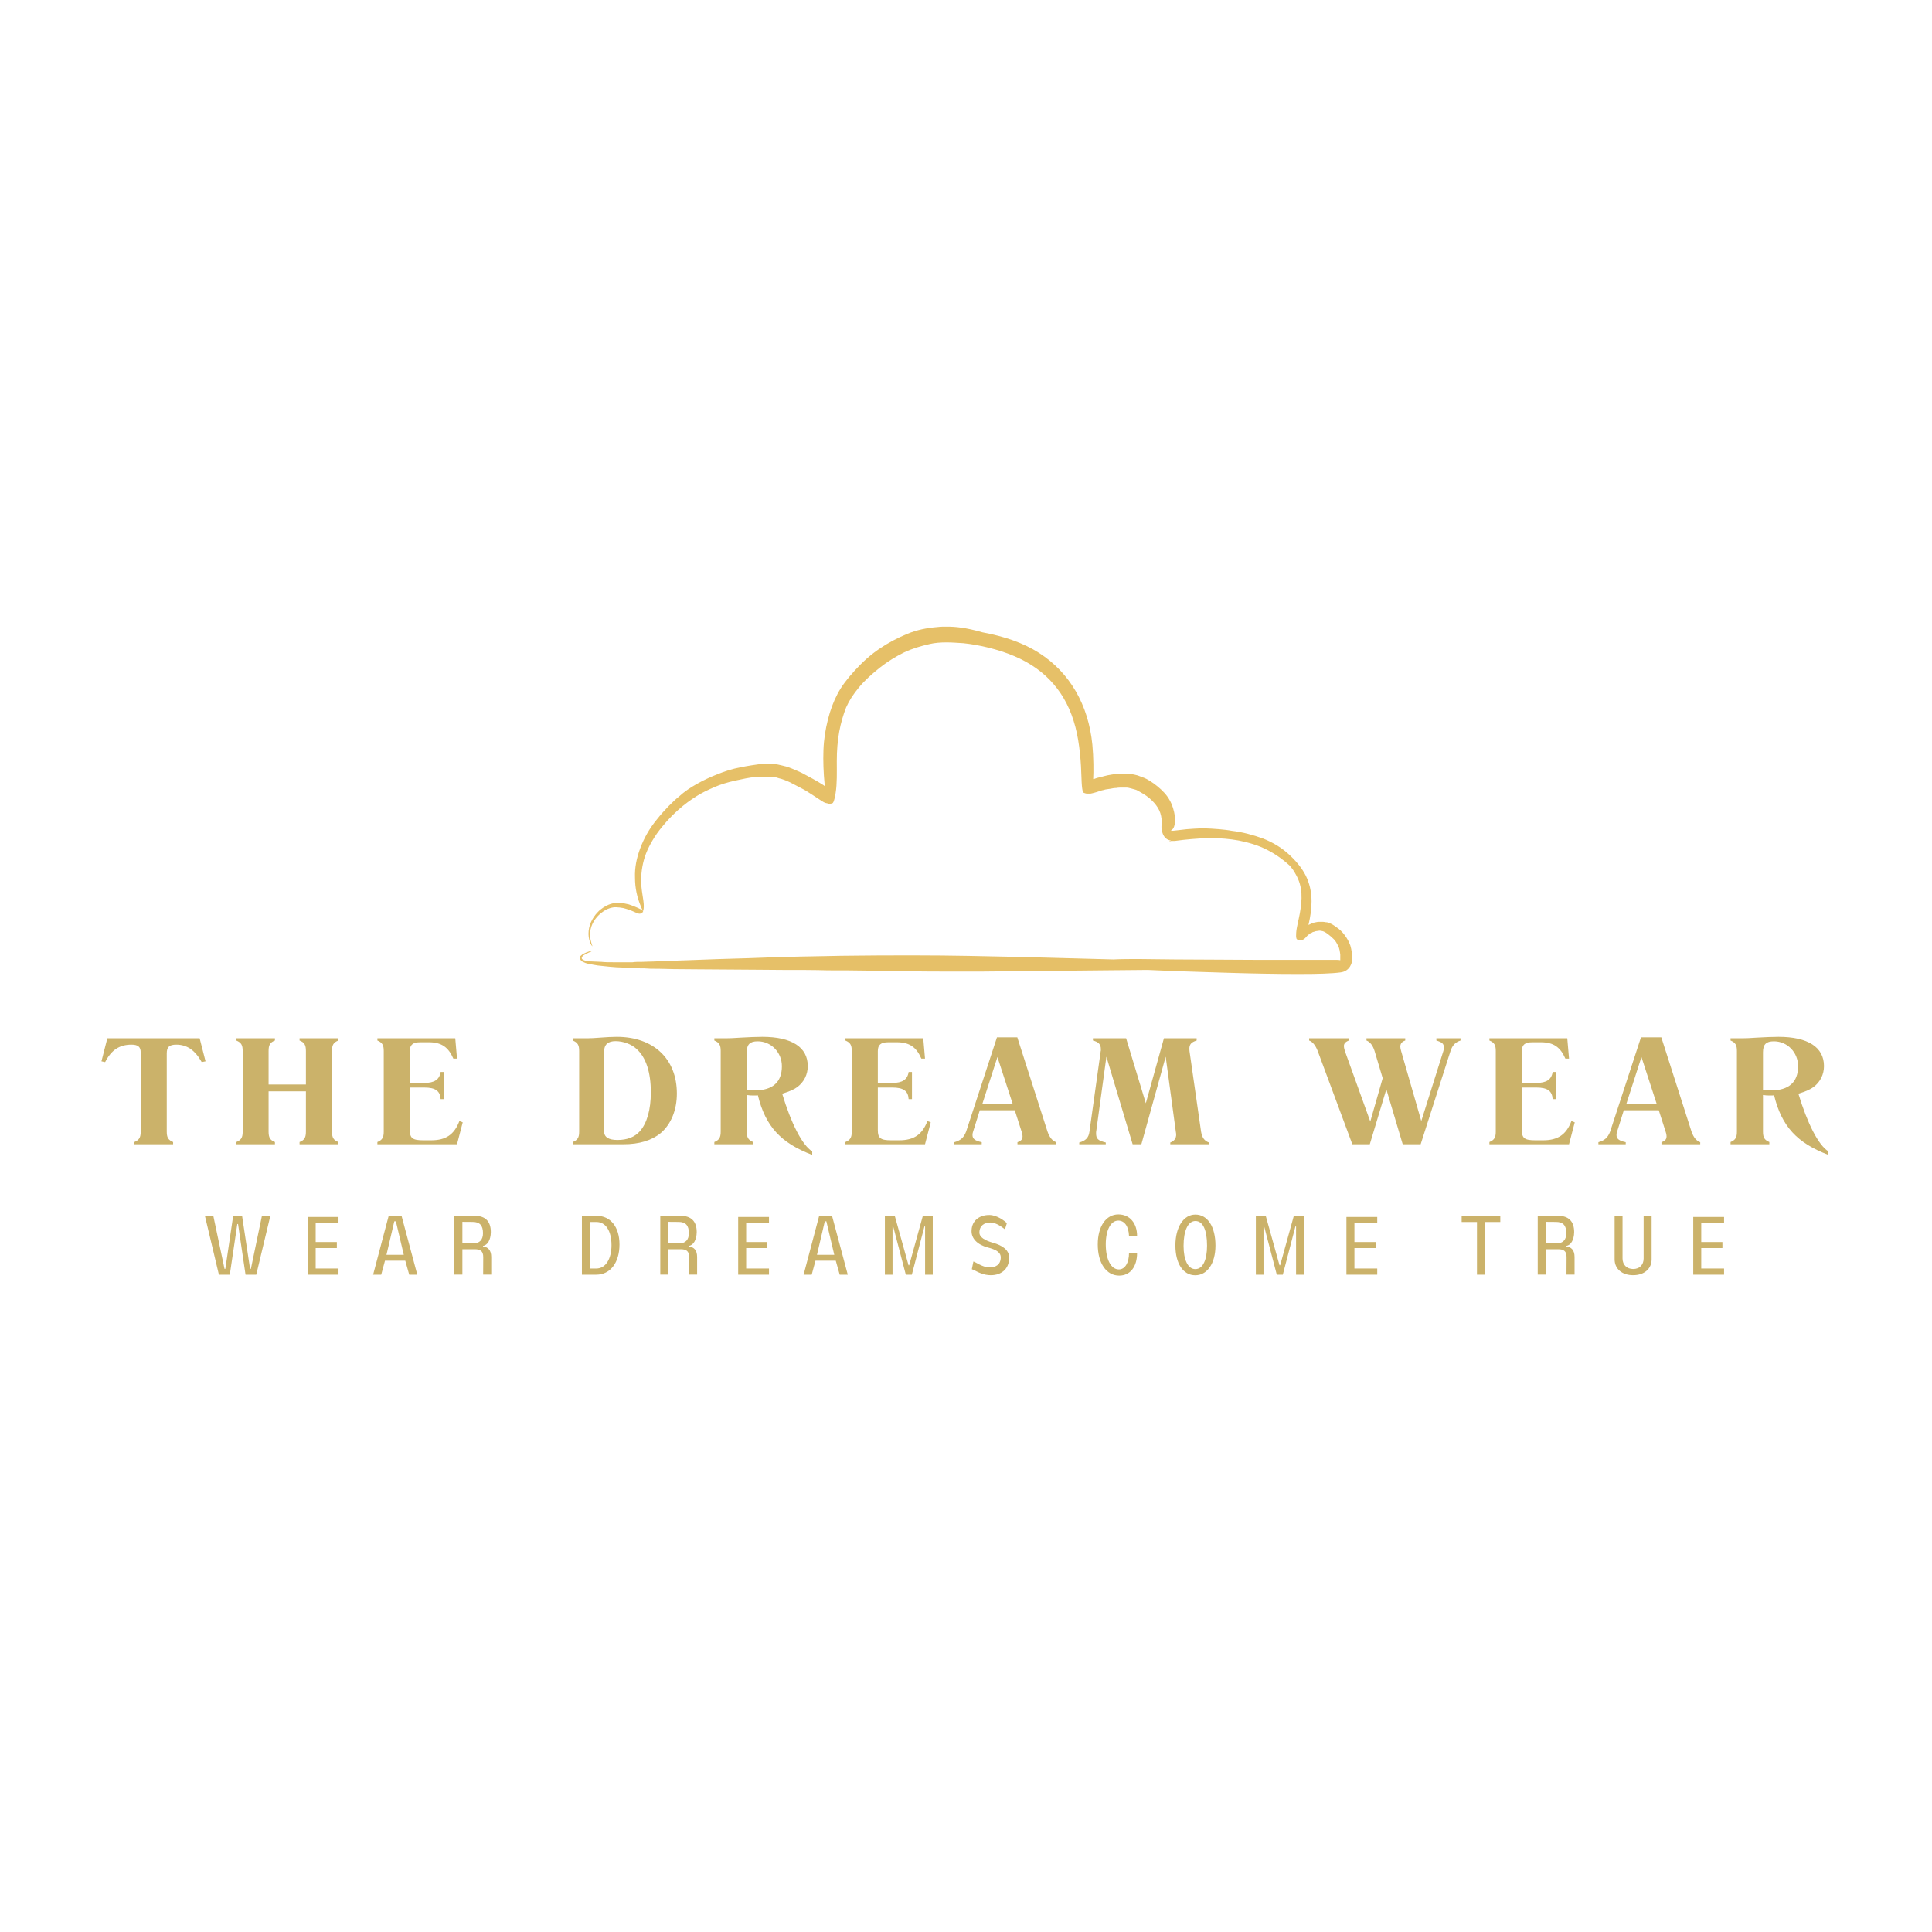 <svg xmlns="http://www.w3.org/2000/svg" xmlns:xlink="http://www.w3.org/1999/xlink" width="500" zoomAndPan="magnify" viewBox="0 0 375 375" height="500" preserveAspectRatio="xMidYMid meet" version="1.0"><defs><g/><clipPath id="79b2fd128d"><path d="M 112.5 121.59 L 262.5 121.59 L 262.5 189.09 L 112.5 189.09 Z M 112.5 121.59 " clip-rule="nonzero"/></clipPath></defs><g fill="#cbb26a" fill-opacity="1"><g transform="translate(20.095, 222.1)"><g><path d="M 19.801 -16.098 L 19.059 -15.945 C 17.734 -18.289 16.191 -19.336 14.125 -19.336 C 12.77 -19.336 12.273 -18.875 12.273 -17.641 L 12.273 -2.469 C 12.273 -1.324 12.551 -0.832 13.508 -0.434 L 13.508 0 L 5.984 0 L 5.984 -0.434 C 6.938 -0.832 7.215 -1.324 7.215 -2.469 L 7.215 -17.824 C 7.215 -18.906 6.691 -19.336 5.43 -19.336 C 3.086 -19.336 1.512 -18.289 0.309 -15.945 L -0.402 -16.098 L 0.738 -20.57 L 18.656 -20.57 Z M 19.801 -16.098 "/></g></g></g><g fill="#cbb26a" fill-opacity="1"><g transform="translate(44.762, 222.1)"><g><path d="M 7.371 -10.27 L 7.371 -2.469 C 7.371 -1.324 7.648 -0.801 8.605 -0.434 L 8.605 0 L 1.109 0 L 1.109 -0.434 C 2.066 -0.832 2.344 -1.324 2.344 -2.469 L 2.344 -18.102 C 2.344 -19.246 2.066 -19.738 1.109 -20.137 L 1.109 -20.57 L 8.605 -20.57 L 8.605 -20.137 C 7.648 -19.77 7.371 -19.246 7.371 -18.102 L 7.371 -11.598 L 14.617 -11.598 L 14.617 -18.102 C 14.617 -19.246 14.34 -19.77 13.383 -20.137 L 13.383 -20.57 L 20.91 -20.57 L 20.91 -20.137 C 19.953 -19.77 19.676 -19.246 19.676 -18.102 L 19.676 -2.469 C 19.676 -1.324 19.953 -0.801 20.91 -0.434 L 20.91 0 L 13.383 0 L 13.383 -0.434 C 14.34 -0.801 14.617 -1.324 14.617 -2.469 L 14.617 -10.27 Z M 7.371 -10.27 "/></g></g></g><g fill="#cbb26a" fill-opacity="1"><g transform="translate(72.112, 222.1)"><g><path d="M 16.254 -20.57 L 16.594 -16.621 L 15.883 -16.621 C 14.926 -18.844 13.57 -19.801 11.133 -19.801 L 9.469 -19.801 C 8.02 -19.801 7.434 -19.305 7.434 -18.07 L 7.434 -11.902 L 10.238 -11.902 C 12.211 -11.902 13.199 -12.551 13.414 -14.031 L 14.062 -14.031 L 14.062 -8.758 L 13.414 -8.758 C 13.324 -10.332 12.43 -11.012 10.238 -11.012 L 7.434 -11.012 L 7.434 -2.746 C 7.434 -1.172 7.988 -0.77 10.055 -0.77 L 11.566 -0.77 C 14.434 -0.77 16.066 -1.883 17.055 -4.504 L 17.703 -4.258 L 16.594 0 L 1.141 0 L 1.141 -0.434 C 2.098 -0.832 2.375 -1.324 2.375 -2.469 L 2.375 -18.102 C 2.375 -19.246 2.098 -19.738 1.141 -20.137 L 1.141 -20.57 Z M 16.254 -20.57 "/></g></g></g><g fill="#cbb26a" fill-opacity="1"><g transform="translate(95.516, 222.1)"><g/></g></g><g fill="#cbb26a" fill-opacity="1"><g transform="translate(110.071, 222.1)"><g><path d="M 2.344 -2.469 L 2.344 -18.102 C 2.344 -19.246 2.066 -19.738 1.109 -20.137 L 1.109 -20.57 L 4.008 -20.57 C 4.473 -20.57 5.336 -20.602 6.445 -20.695 C 7.586 -20.785 8.789 -20.848 9.652 -20.848 C 16.777 -20.848 21.309 -16.594 21.309 -9.84 C 21.309 -6.629 20.168 -3.887 18.195 -2.191 C 16.438 -0.738 14 0 10.949 0 L 1.109 0 L 1.109 -0.434 C 2.066 -0.832 2.344 -1.324 2.344 -2.469 Z M 7.188 -18.012 L 7.188 -2.496 C 7.188 -1.387 8.051 -0.832 9.777 -0.832 C 11.656 -0.832 13.105 -1.387 14.125 -2.527 C 15.512 -4.102 16.254 -6.723 16.254 -10.086 C 16.254 -13.941 15.328 -16.84 13.508 -18.473 C 12.52 -19.43 10.887 -20.016 9.406 -20.016 C 7.926 -20.016 7.188 -19.336 7.188 -18.012 Z M 7.188 -18.012 "/></g></g></g><g fill="#cbb26a" fill-opacity="1"><g transform="translate(137.513, 222.1)"><g><path d="M 20.137 1.387 L 20.137 2.066 C 14.062 -0.246 11.07 -3.453 9.59 -9.5 C 9.375 -9.469 9.191 -9.469 9.098 -9.469 L 8.695 -9.469 C 8.328 -9.469 8.02 -9.469 7.434 -9.559 L 7.434 -2.469 C 7.434 -1.324 7.711 -0.832 8.668 -0.434 L 8.668 0 L 1.141 0 L 1.141 -0.434 C 2.098 -0.832 2.375 -1.324 2.375 -2.469 L 2.375 -18.102 C 2.375 -19.246 2.098 -19.738 1.141 -20.137 L 1.141 -20.57 L 3.516 -20.57 C 4.039 -20.57 4.996 -20.602 6.262 -20.695 C 7.742 -20.785 9.438 -20.848 10.453 -20.848 C 16.16 -20.848 19.273 -18.844 19.273 -15.172 C 19.273 -13.57 18.566 -12.09 17.238 -11.102 C 16.684 -10.672 15.699 -10.238 14.309 -9.809 C 16.035 -4.102 18.164 0.152 20.137 1.387 Z M 7.434 -17.824 L 7.434 -10.516 C 7.832 -10.484 8.109 -10.453 8.328 -10.453 L 8.973 -10.453 C 12.461 -10.453 14.25 -12.059 14.25 -15.141 C 14.25 -17.855 12.152 -19.984 9.559 -19.984 C 8.051 -19.984 7.434 -19.398 7.434 -17.824 Z M 7.434 -17.824 "/></g></g></g><g fill="#cbb26a" fill-opacity="1"><g transform="translate(162.951, 222.1)"><g><path d="M 16.254 -20.57 L 16.594 -16.621 L 15.883 -16.621 C 14.926 -18.844 13.57 -19.801 11.133 -19.801 L 9.469 -19.801 C 8.02 -19.801 7.434 -19.305 7.434 -18.07 L 7.434 -11.902 L 10.238 -11.902 C 12.211 -11.902 13.199 -12.551 13.414 -14.031 L 14.062 -14.031 L 14.062 -8.758 L 13.414 -8.758 C 13.324 -10.332 12.43 -11.012 10.238 -11.012 L 7.434 -11.012 L 7.434 -2.746 C 7.434 -1.172 7.988 -0.77 10.055 -0.77 L 11.566 -0.77 C 14.434 -0.77 16.066 -1.883 17.055 -4.504 L 17.703 -4.258 L 16.594 0 L 1.141 0 L 1.141 -0.434 C 2.098 -0.832 2.375 -1.324 2.375 -2.469 L 2.375 -18.102 C 2.375 -19.246 2.098 -19.738 1.141 -20.137 L 1.141 -20.57 Z M 16.254 -20.57 "/></g></g></g><g fill="#cbb26a" fill-opacity="1"><g transform="translate(186.355, 222.1)"><g><path d="M 3.824 -6.602 L 2.527 -2.469 C 2.438 -2.25 2.406 -2.004 2.406 -1.789 C 2.406 -1.078 2.867 -0.68 4.195 -0.402 L 4.195 0 L -1.109 0 L -1.109 -0.402 C 0.094 -0.738 0.711 -1.266 1.172 -2.469 L 7.156 -20.754 L 11.102 -20.754 L 16.961 -2.469 C 17.363 -1.324 17.918 -0.648 18.656 -0.402 L 18.656 0 L 11.133 0 L 11.133 -0.402 C 11.844 -0.648 12.121 -0.957 12.121 -1.574 C 12.121 -1.82 12.059 -2.129 11.934 -2.469 L 10.609 -6.602 Z M 4.316 -7.832 L 10.207 -7.832 L 7.246 -16.93 Z M 4.316 -7.832 "/></g></g></g><g fill="#cbb26a" fill-opacity="1"><g transform="translate(209.758, 222.1)"><g><path d="M 11.781 0 L 10.086 0 L 4.996 -16.992 L 3.023 -2.559 C 2.992 -2.469 2.992 -2.312 2.992 -2.129 C 2.992 -1.047 3.363 -0.711 4.871 -0.34 L 4.871 0 L -0.277 0 L -0.277 -0.34 C 0.957 -0.68 1.543 -1.266 1.695 -2.406 L 3.887 -18.07 C 3.918 -18.133 3.918 -18.195 3.918 -18.258 L 3.918 -18.441 C 3.918 -19.398 3.484 -19.859 2.375 -20.137 L 2.375 -20.57 L 8.82 -20.57 L 12.645 -7.957 L 16.16 -20.57 L 22.512 -20.57 L 22.512 -20.137 C 21.434 -19.801 21.094 -19.367 21.094 -18.504 L 21.125 -18.07 L 23.375 -2.406 C 23.594 -1.266 23.992 -0.68 24.887 -0.34 L 24.887 0 L 17.395 0 L 17.395 -0.34 C 18.164 -0.617 18.566 -1.172 18.535 -1.941 C 18.535 -2.066 18.504 -2.191 18.473 -2.406 L 16.5 -16.992 Z M 11.781 0 "/></g></g></g><g fill="#cbb26a" fill-opacity="1"><g transform="translate(240.284, 222.1)"><g/></g></g><g fill="#cbb26a" fill-opacity="1"><g transform="translate(254.839, 222.1)"><g><path d="M 20.91 0 L 17.426 0 L 14.25 -10.672 L 11.039 0 L 7.648 0 L 0.926 -18.102 C 0.492 -19.215 -0.062 -19.891 -0.738 -20.137 L -0.738 -20.57 L 6.969 -20.57 L 6.969 -20.137 C 6.32 -19.891 5.984 -19.523 6.016 -19.027 C 6.016 -18.75 6.105 -18.441 6.199 -18.102 L 11.133 -4.41 L 13.539 -12.828 L 11.965 -18.102 C 11.625 -19.184 11.102 -19.859 10.395 -20.137 L 10.395 -20.57 L 17.918 -20.57 L 17.918 -20.137 C 17.27 -19.922 16.961 -19.523 16.961 -18.938 C 16.961 -18.719 17.023 -18.441 17.117 -18.102 L 21.031 -4.504 L 25.32 -18.102 C 25.383 -18.32 25.414 -18.535 25.414 -18.781 C 25.414 -19.523 25.074 -19.801 23.961 -20.137 L 23.961 -20.57 L 28.648 -20.57 L 28.648 -20.137 C 27.633 -19.801 27.078 -19.215 26.707 -18.102 Z M 20.91 0 "/></g></g></g><g fill="#cbb26a" fill-opacity="1"><g transform="translate(287.954, 222.1)"><g><path d="M 16.254 -20.57 L 16.594 -16.621 L 15.883 -16.621 C 14.926 -18.844 13.57 -19.801 11.133 -19.801 L 9.469 -19.801 C 8.02 -19.801 7.434 -19.305 7.434 -18.07 L 7.434 -11.902 L 10.238 -11.902 C 12.211 -11.902 13.199 -12.551 13.414 -14.031 L 14.062 -14.031 L 14.062 -8.758 L 13.414 -8.758 C 13.324 -10.332 12.43 -11.012 10.238 -11.012 L 7.434 -11.012 L 7.434 -2.746 C 7.434 -1.172 7.988 -0.77 10.055 -0.77 L 11.566 -0.77 C 14.434 -0.77 16.066 -1.883 17.055 -4.504 L 17.703 -4.258 L 16.594 0 L 1.141 0 L 1.141 -0.434 C 2.098 -0.832 2.375 -1.324 2.375 -2.469 L 2.375 -18.102 C 2.375 -19.246 2.098 -19.738 1.141 -20.137 L 1.141 -20.57 Z M 16.254 -20.57 "/></g></g></g><g fill="#cbb26a" fill-opacity="1"><g transform="translate(311.358, 222.1)"><g><path d="M 3.824 -6.602 L 2.527 -2.469 C 2.438 -2.25 2.406 -2.004 2.406 -1.789 C 2.406 -1.078 2.867 -0.68 4.195 -0.402 L 4.195 0 L -1.109 0 L -1.109 -0.402 C 0.094 -0.738 0.711 -1.266 1.172 -2.469 L 7.156 -20.754 L 11.102 -20.754 L 16.961 -2.469 C 17.363 -1.324 17.918 -0.648 18.656 -0.402 L 18.656 0 L 11.133 0 L 11.133 -0.402 C 11.844 -0.648 12.121 -0.957 12.121 -1.574 C 12.121 -1.82 12.059 -2.129 11.934 -2.469 L 10.609 -6.602 Z M 4.316 -7.832 L 10.207 -7.832 L 7.246 -16.93 Z M 4.316 -7.832 "/></g></g></g><g fill="#cbb26a" fill-opacity="1"><g transform="translate(334.761, 222.1)"><g><path d="M 20.137 1.387 L 20.137 2.066 C 14.062 -0.246 11.07 -3.453 9.59 -9.5 C 9.375 -9.469 9.191 -9.469 9.098 -9.469 L 8.695 -9.469 C 8.328 -9.469 8.02 -9.469 7.434 -9.559 L 7.434 -2.469 C 7.434 -1.324 7.711 -0.832 8.668 -0.434 L 8.668 0 L 1.141 0 L 1.141 -0.434 C 2.098 -0.832 2.375 -1.324 2.375 -2.469 L 2.375 -18.102 C 2.375 -19.246 2.098 -19.738 1.141 -20.137 L 1.141 -20.57 L 3.516 -20.57 C 4.039 -20.57 4.996 -20.602 6.262 -20.695 C 7.742 -20.785 9.438 -20.848 10.453 -20.848 C 16.16 -20.848 19.273 -18.844 19.273 -15.172 C 19.273 -13.57 18.566 -12.09 17.238 -11.102 C 16.684 -10.672 15.699 -10.238 14.309 -9.809 C 16.035 -4.102 18.164 0.152 20.137 1.387 Z M 7.434 -17.824 L 7.434 -10.516 C 7.832 -10.484 8.109 -10.453 8.328 -10.453 L 8.973 -10.453 C 12.461 -10.453 14.25 -12.059 14.25 -15.141 C 14.25 -17.855 12.152 -19.984 9.559 -19.984 C 8.051 -19.984 7.434 -19.398 7.434 -17.824 Z M 7.434 -17.824 "/></g></g></g><g fill="#cbb26a" fill-opacity="1"><g transform="translate(39.565, 247.416)"><g><path d="M 2.926 0 L 5.039 0 L 6.496 -9.824 L 6.641 -9.824 L 8.094 0 L 10.176 0 L 12.91 -11.422 L 11.277 -11.422 L 9.133 -1.137 L 8.973 -1.137 L 7.422 -11.422 L 5.695 -11.438 L 4.176 -1.137 L 4.016 -1.137 L 1.84 -11.422 L 0.207 -11.422 Z M 2.926 0 "/></g></g></g><g fill="#cbb26a" fill-opacity="1"><g transform="translate(58.442, 247.416)"><g><path d="M 2.832 -10 L 7.262 -10 L 7.262 -11.199 L 1.281 -11.199 L 1.281 0 L 7.262 0 L 7.262 -1.199 L 2.832 -1.199 L 2.832 -5.168 L 6.941 -5.168 L 6.941 -6.336 L 2.832 -6.336 Z M 2.832 -10 "/></g></g></g><g fill="#cbb26a" fill-opacity="1"><g transform="translate(72.2, 247.416)"><g><path d="M 8.797 0 L 5.742 -11.422 L 3.246 -11.422 L 0.223 0 L 1.793 0 L 2.527 -2.719 L 6.465 -2.719 L 7.23 0 Z M 6.176 -3.855 L 2.816 -3.855 L 4.336 -10.352 L 4.641 -10.352 Z M 6.176 -3.855 "/></g></g></g><g fill="#cbb26a" fill-opacity="1"><g transform="translate(86.918, 247.416)"><g><path d="M 6.832 -5.488 L 6.832 -5.582 C 7.68 -5.727 8.336 -6.703 8.352 -8.27 C 8.352 -10.352 7.277 -11.422 5.23 -11.422 L 1.281 -11.422 L 1.281 -0.016 L 2.832 -0.016 L 2.832 -4.941 L 5.215 -4.941 C 6.32 -4.941 6.879 -4.59 6.879 -3.406 L 6.863 -0.016 L 8.43 -0.016 L 8.43 -3.441 C 8.43 -4.785 7.773 -5.375 6.832 -5.488 Z M 4.961 -6.078 L 2.832 -6.078 L 2.832 -10.254 L 4.832 -10.238 C 6.191 -10.238 6.832 -9.566 6.832 -8.047 C 6.832 -6.816 6.207 -6.078 4.961 -6.078 Z M 4.961 -6.078 "/></g></g></g><g fill="#cbb26a" fill-opacity="1"><g transform="translate(102.036, 247.416)"><g/></g></g><g fill="#cbb26a" fill-opacity="1"><g transform="translate(111.667, 247.416)"><g><path d="M 4.145 -11.422 L 1.281 -11.422 L 1.281 0 L 4.062 0 C 6.781 0 8.574 -2.336 8.574 -5.855 C 8.574 -9.309 6.801 -11.422 4.145 -11.422 Z M 4.113 -10.223 C 5.871 -10.223 7.023 -8.543 7.023 -5.727 C 7.023 -3.008 5.855 -1.199 4.078 -1.199 L 2.832 -1.199 L 2.832 -10.223 Z M 4.113 -10.223 "/></g></g></g><g fill="#cbb26a" fill-opacity="1"><g transform="translate(126.88, 247.416)"><g><path d="M 6.832 -5.488 L 6.832 -5.582 C 7.68 -5.727 8.336 -6.703 8.352 -8.27 C 8.352 -10.352 7.277 -11.422 5.23 -11.422 L 1.281 -11.422 L 1.281 -0.016 L 2.832 -0.016 L 2.832 -4.941 L 5.215 -4.941 C 6.32 -4.941 6.879 -4.59 6.879 -3.406 L 6.863 -0.016 L 8.43 -0.016 L 8.43 -3.441 C 8.43 -4.785 7.773 -5.375 6.832 -5.488 Z M 4.961 -6.078 L 2.832 -6.078 L 2.832 -10.254 L 4.832 -10.238 C 6.191 -10.238 6.832 -9.566 6.832 -8.047 C 6.832 -6.816 6.207 -6.078 4.961 -6.078 Z M 4.961 -6.078 "/></g></g></g><g fill="#cbb26a" fill-opacity="1"><g transform="translate(141.998, 247.416)"><g><path d="M 2.832 -10 L 7.262 -10 L 7.262 -11.199 L 1.281 -11.199 L 1.281 0 L 7.262 0 L 7.262 -1.199 L 2.832 -1.199 L 2.832 -5.168 L 6.941 -5.168 L 6.941 -6.336 L 2.832 -6.336 Z M 2.832 -10 "/></g></g></g><g fill="#cbb26a" fill-opacity="1"><g transform="translate(155.756, 247.416)"><g><path d="M 8.797 0 L 5.742 -11.422 L 3.246 -11.422 L 0.223 0 L 1.793 0 L 2.527 -2.719 L 6.465 -2.719 L 7.23 0 Z M 6.176 -3.855 L 2.816 -3.855 L 4.336 -10.352 L 4.641 -10.352 Z M 6.176 -3.855 "/></g></g></g><g fill="#cbb26a" fill-opacity="1"><g transform="translate(170.474, 247.416)"><g><path d="M 1.281 0 L 2.766 0 L 2.766 -9.359 L 2.895 -9.359 L 5.344 0 L 6.512 0 L 8.957 -9.359 L 9.086 -9.359 L 9.086 0 L 10.574 0 L 10.574 -11.422 L 8.656 -11.438 L 6 -1.84 L 5.871 -1.84 L 3.199 -11.422 L 1.281 -11.422 Z M 1.281 0 "/></g></g></g><g fill="#cbb26a" fill-opacity="1"><g transform="translate(188.055, 247.416)"><g><path d="M 4.688 -6.191 C 3.07 -6.656 2.047 -7.277 2.047 -8.176 C 2.047 -9.504 3.008 -10.125 4.16 -10.125 C 5.391 -10.125 6.559 -9.117 7.008 -8.797 L 7.375 -10 C 6.91 -10.461 5.488 -11.551 4.016 -11.582 C 2.16 -11.613 0.609 -10.574 0.527 -8.637 C 0.414 -7.008 1.695 -5.809 3.633 -5.297 C 5.277 -4.863 6.191 -4.352 6.191 -3.344 C 6.176 -1.887 5.102 -1.344 3.824 -1.422 C 2.543 -1.52 1.457 -2.383 0.879 -2.559 L 0.574 -1.07 C 1.152 -0.863 2.367 -0.031 3.824 0.078 C 6.062 0.273 7.824 -0.945 7.824 -3.297 C 7.824 -4.832 6.43 -5.711 4.688 -6.191 Z M 4.688 -6.191 "/></g></g></g><g fill="#cbb26a" fill-opacity="1"><g transform="translate(202.533, 247.416)"><g/></g></g><g fill="#cbb26a" fill-opacity="1"><g transform="translate(212.164, 247.416)"><g><path d="M 5.07 0.176 C 7.23 0.176 8.543 -1.566 8.543 -4.207 L 6.977 -4.207 C 6.977 -2.305 6.191 -1.023 5.008 -1.023 C 3.473 -1.023 2.465 -2.977 2.465 -5.902 C 2.465 -8.672 3.441 -10.496 4.895 -10.496 C 6.109 -10.496 6.91 -9.375 6.977 -7.52 L 8.543 -7.52 C 8.543 -10.031 7.086 -11.695 4.91 -11.695 C 2.512 -11.695 0.91 -9.375 0.91 -5.871 C 0.91 -2.238 2.574 0.176 5.07 0.176 Z M 5.07 0.176 "/></g></g></g><g fill="#cbb26a" fill-opacity="1"><g transform="translate(227.266, 247.416)"><g><path d="M 4.734 0.113 C 7.055 0.113 8.656 -2.191 8.656 -5.648 C 8.656 -9.23 7.184 -11.664 4.75 -11.664 C 2.465 -11.664 0.879 -9.23 0.879 -5.664 C 0.879 -2.191 2.367 0.113 4.734 0.113 Z M 4.75 -1.086 C 3.297 -1.086 2.465 -2.895 2.465 -5.598 C 2.465 -8.496 3.297 -10.414 4.766 -10.414 C 6.223 -10.414 7.023 -8.672 7.023 -5.633 C 7.023 -2.895 6.223 -1.086 4.75 -1.086 Z M 4.75 -1.086 "/></g></g></g><g fill="#cbb26a" fill-opacity="1"><g transform="translate(242.48, 247.416)"><g><path d="M 1.281 0 L 2.766 0 L 2.766 -9.359 L 2.895 -9.359 L 5.344 0 L 6.512 0 L 8.957 -9.359 L 9.086 -9.359 L 9.086 0 L 10.574 0 L 10.574 -11.422 L 8.656 -11.438 L 6 -1.84 L 5.871 -1.84 L 3.199 -11.422 L 1.281 -11.422 Z M 1.281 0 "/></g></g></g><g fill="#cbb26a" fill-opacity="1"><g transform="translate(260.061, 247.416)"><g><path d="M 2.832 -10 L 7.262 -10 L 7.262 -11.199 L 1.281 -11.199 L 1.281 0 L 7.262 0 L 7.262 -1.199 L 2.832 -1.199 L 2.832 -5.168 L 6.941 -5.168 L 6.941 -6.336 L 2.832 -6.336 Z M 2.832 -10 "/></g></g></g><g fill="#cbb26a" fill-opacity="1"><g transform="translate(273.819, 247.416)"><g/></g></g><g fill="#cbb26a" fill-opacity="1"><g transform="translate(283.45, 247.416)"><g><path d="M 7.758 -11.422 L 0.258 -11.422 L 0.258 -10.223 L 3.23 -10.223 L 3.23 0 L 4.785 0 L 4.785 -10.223 L 7.758 -10.223 Z M 7.758 -11.422 "/></g></g></g><g fill="#cbb26a" fill-opacity="1"><g transform="translate(297.192, 247.416)"><g><path d="M 6.832 -5.488 L 6.832 -5.582 C 7.68 -5.727 8.336 -6.703 8.352 -8.27 C 8.352 -10.352 7.277 -11.422 5.23 -11.422 L 1.281 -11.422 L 1.281 -0.016 L 2.832 -0.016 L 2.832 -4.941 L 5.215 -4.941 C 6.32 -4.941 6.879 -4.59 6.879 -3.406 L 6.863 -0.016 L 8.43 -0.016 L 8.43 -3.441 C 8.43 -4.785 7.773 -5.375 6.832 -5.488 Z M 4.961 -6.078 L 2.832 -6.078 L 2.832 -10.254 L 4.832 -10.238 C 6.191 -10.238 6.832 -9.566 6.832 -8.047 C 6.832 -6.816 6.207 -6.078 4.961 -6.078 Z M 4.961 -6.078 "/></g></g></g><g fill="#cbb26a" fill-opacity="1"><g transform="translate(312.31, 247.416)"><g><path d="M 4.672 0.098 C 6.832 0.098 8.27 -1.137 8.27 -2.977 L 8.27 -11.422 L 6.719 -11.422 L 6.719 -3.137 C 6.719 -1.918 5.918 -1.105 4.688 -1.105 C 3.457 -1.105 2.625 -1.918 2.625 -3.137 L 2.625 -11.422 L 1.086 -11.422 L 1.086 -2.977 C 1.086 -1.137 2.527 0.098 4.672 0.098 Z M 4.672 0.098 "/></g></g></g><g fill="#cbb26a" fill-opacity="1"><g transform="translate(327.379, 247.416)"><g><path d="M 2.832 -10 L 7.262 -10 L 7.262 -11.199 L 1.281 -11.199 L 1.281 0 L 7.262 0 L 7.262 -1.199 L 2.832 -1.199 L 2.832 -5.168 L 6.941 -5.168 L 6.941 -6.336 L 2.832 -6.336 Z M 2.832 -10 "/></g></g></g><g clip-path="url(#79b2fd128d)"><path fill="#e6c068" d="M 183.773 121.625 C 183.145 121.625 182.594 121.625 181.965 121.703 C 179.926 121.863 177.965 122.254 176.078 123.039 C 174.195 123.824 172.391 124.766 170.664 125.945 C 168.938 127.121 167.367 128.535 165.875 130.184 C 164.383 131.832 163.363 133.164 162.578 134.656 C 161.793 136.148 161.164 137.797 160.695 139.68 C 160.223 141.562 159.91 143.449 159.832 145.566 C 159.754 147.688 159.832 149.961 160.066 152.316 C 160.066 152.473 160.066 152.551 160.145 152.633 C 160.066 152.551 159.91 152.473 159.832 152.395 C 159.125 151.926 158.418 151.531 157.711 151.141 C 157.004 150.746 156.379 150.434 155.672 150.039 C 154.965 149.727 154.336 149.414 153.707 149.176 C 153.082 148.941 152.688 148.785 152.297 148.707 C 151.902 148.629 151.434 148.473 150.961 148.391 C 150.492 148.312 149.941 148.234 149.391 148.234 C 149.234 148.234 149.078 148.234 148.922 148.234 C 148.449 148.234 147.98 148.234 147.508 148.312 C 146.879 148.391 145.23 148.629 143.66 148.941 C 142.094 149.254 140.602 149.727 139.266 150.277 C 137.852 150.824 136.52 151.453 135.262 152.16 C 134.008 152.867 132.828 153.652 131.809 154.594 C 130.711 155.457 128.906 157.262 127.492 159.066 C 126 160.871 124.98 162.758 124.273 164.641 C 123.566 166.523 123.176 168.406 123.254 170.371 C 123.254 172.332 123.645 174.215 124.43 176.023 C 124.59 176.414 124.668 176.648 124.746 176.809 C 124.668 176.727 124.508 176.57 124.352 176.492 C 123.566 176.102 122.781 175.785 122.074 175.551 C 121.371 175.395 120.742 175.238 120.113 175.238 C 120.035 175.238 120.035 175.238 119.957 175.238 C 119.25 175.238 118.621 175.395 118.074 175.629 C 117.523 175.863 116.582 176.414 116.031 177.043 C 115.484 177.59 115.012 178.297 114.699 179.004 C 114.383 179.711 114.227 180.496 114.227 181.281 C 114.227 182.066 114.461 182.773 114.621 183.164 C 115.012 183.871 114.934 183.48 115.09 183.793 C 114.855 183.48 114.699 182.695 114.539 181.988 C 114.461 181.281 114.539 180.574 114.777 179.867 C 115.012 179.16 115.402 178.535 115.875 177.984 C 116.348 177.434 116.973 176.965 117.523 176.648 C 118.074 176.336 118.621 176.18 119.172 176.102 C 119.328 176.102 119.484 176.102 119.645 176.102 C 120.035 176.102 120.508 176.18 120.977 176.258 C 121.605 176.414 122.312 176.648 123.02 176.965 C 123.41 177.121 123.805 177.355 124.117 177.355 C 124.352 177.355 124.508 177.277 124.746 177.043 C 124.746 177.121 124.824 177.121 124.824 177.121 C 124.824 177.121 124.824 177.043 124.746 177.043 C 124.824 176.965 124.824 176.887 124.824 176.809 C 125.215 175.785 124.668 173.98 124.508 172.176 C 124.352 170.371 124.508 168.645 124.98 166.918 C 125.453 165.191 126.316 163.543 127.492 161.816 C 128.668 160.168 130.16 158.52 131.574 157.262 C 132.988 156.008 134.008 155.301 135.105 154.594 C 136.203 153.887 137.383 153.336 138.637 152.789 C 139.895 152.238 141.227 151.848 142.641 151.531 C 144.055 151.219 145.547 150.902 146.566 150.824 C 147.43 150.746 147.898 150.746 148.371 150.746 C 148.527 150.746 148.605 150.746 148.684 150.746 C 149.156 150.746 149.629 150.824 150.098 150.824 C 150.57 150.824 150.883 150.984 151.195 151.062 C 151.512 151.141 151.824 151.219 152.219 151.375 C 152.609 151.531 153.238 151.766 153.789 152.082 C 154.414 152.395 154.965 152.711 155.594 153.023 C 156.219 153.336 156.848 153.73 157.555 154.199 C 158.184 154.594 158.891 155.062 159.359 155.379 C 159.832 155.691 159.988 155.77 160.223 155.848 C 160.461 155.926 160.695 155.926 160.852 156.008 C 160.93 156.008 160.93 156.008 161.008 156.008 C 161.164 156.008 161.324 156.008 161.48 155.926 C 161.637 155.926 161.871 155.848 162.188 153.965 C 162.5 152.082 162.422 149.805 162.422 147.766 C 162.422 145.645 162.578 143.762 162.891 142.035 C 163.207 140.309 163.676 138.738 164.227 137.324 C 164.855 135.91 165.641 134.734 166.738 133.398 C 167.836 132.066 169.328 130.73 170.82 129.555 C 172.312 128.375 173.883 127.434 175.453 126.648 C 177.102 125.863 178.746 125.395 180.477 125 C 181.496 124.766 182.516 124.688 183.773 124.688 C 184.715 124.688 185.734 124.766 186.988 124.844 C 190.051 125.16 193.738 126.023 196.879 127.355 C 200.02 128.691 202.531 130.496 204.492 132.773 C 206.457 135.047 207.867 137.797 208.73 141.094 C 209.598 144.391 209.832 148.156 209.91 150.902 C 209.988 153.652 210.223 153.809 210.379 153.887 C 210.617 153.965 210.773 154.043 211.008 154.043 C 211.164 154.043 211.324 154.043 211.402 154.043 L 211.48 154.043 C 211.637 154.043 211.793 154.043 212.027 153.965 C 212.266 153.887 212.422 153.887 212.891 153.73 C 213.363 153.574 213.758 153.414 214.227 153.336 C 214.621 153.18 215.09 153.18 215.484 153.102 C 215.875 153.023 216.27 152.945 216.66 152.945 C 217.051 152.867 217.445 152.867 217.68 152.867 C 217.758 152.867 217.758 152.867 217.836 152.867 C 218.074 152.867 218.309 152.867 218.621 152.867 C 218.938 152.867 219.172 152.945 219.484 153.023 C 219.801 153.102 220.035 153.18 220.348 153.258 C 220.664 153.336 220.898 153.496 221.84 154.043 C 222.781 154.594 223.488 155.223 224.039 155.848 C 224.586 156.477 224.98 157.105 225.215 157.812 C 225.453 158.52 225.531 159.305 225.453 160.168 C 225.371 160.953 225.609 162.914 227.258 163.148 C 226.863 163.383 227.102 163.227 226.551 163.621 C 226.785 163.465 227.02 163.305 227.336 163.227 C 227.414 163.227 227.492 163.227 227.648 163.227 C 227.727 163.227 227.883 163.227 228.043 163.227 C 230.316 162.914 232.359 162.758 234.398 162.68 C 234.637 162.68 234.871 162.68 235.105 162.68 C 236.91 162.68 238.715 162.836 240.445 163.148 C 242.406 163.543 244.289 164.09 245.938 164.953 C 247.664 165.816 249.234 166.996 250.332 168.016 L 250.41 168.094 C 250.805 168.566 251.195 169.113 251.434 169.586 C 252.219 170.918 252.531 172.176 252.609 173.43 C 252.688 174.688 252.531 175.945 252.297 177.277 C 252.059 178.613 251.668 179.945 251.59 181.047 C 251.512 182.145 251.668 182.301 251.824 182.379 C 251.98 182.457 252.219 182.535 252.375 182.535 C 252.531 182.535 252.688 182.535 252.766 182.457 C 252.844 182.457 252.926 182.379 253.16 182.223 C 253.395 182.066 253.473 181.91 253.551 181.832 C 253.629 181.75 253.789 181.594 253.867 181.516 C 253.945 181.438 254.102 181.359 254.18 181.281 C 254.258 181.203 254.336 181.125 254.492 181.125 C 254.57 181.047 254.652 181.047 254.73 180.969 C 254.809 180.887 254.887 180.887 254.965 180.887 C 255.043 180.887 255.121 180.809 255.199 180.809 C 255.277 180.809 255.355 180.73 255.516 180.73 C 255.672 180.73 255.906 180.652 256.062 180.652 L 256.141 180.652 C 256.301 180.652 256.457 180.652 256.613 180.73 C 256.77 180.73 256.926 180.809 257.086 180.887 C 257.242 180.969 257.398 181.047 257.711 181.281 C 258.027 181.516 258.496 181.91 258.891 182.301 C 259.281 182.695 259.516 183.164 259.754 183.637 C 259.988 184.105 260.066 184.656 260.145 185.285 C 260.145 185.754 260.145 186.227 260.145 186.383 C 259.988 186.305 259.359 186.305 258.418 186.305 C 257.633 186.305 256.535 186.305 255.277 186.305 C 252.531 186.305 249.156 186.305 245.152 186.305 C 244.523 186.305 243.898 186.305 243.191 186.305 C 238.402 186.305 233.223 186.227 228.043 186.227 C 225.609 186.227 223.254 186.148 221.055 186.148 C 219.25 186.148 217.602 186.148 216.109 186.227 C 210.223 186.07 204.258 185.91 198.293 185.754 C 191.309 185.598 184.477 185.441 177.883 185.441 C 176.941 185.441 176 185.441 175.059 185.441 C 167.68 185.441 165.562 185.52 163.207 185.52 C 160.773 185.598 158.105 185.598 155.121 185.676 C 152.141 185.754 148.844 185.832 145.152 185.992 C 141.543 186.07 137.617 186.227 133.379 186.383 C 129.141 186.539 128.121 186.539 127.18 186.617 C 126.234 186.617 125.371 186.695 124.668 186.695 C 123.961 186.695 123.254 186.695 122.781 186.777 C 122.234 186.777 121.762 186.777 121.449 186.777 C 121.211 186.777 120.586 186.777 119.879 186.777 C 119.645 186.777 119.406 186.777 119.172 186.777 C 118.309 186.777 117.445 186.777 116.738 186.695 C 116.109 186.695 115.484 186.617 114.934 186.617 C 114.383 186.617 113.914 186.539 113.598 186.461 C 113.285 186.383 113.051 186.227 112.973 186.148 C 112.891 185.992 112.891 185.91 112.973 185.754 C 113.051 185.598 113.207 185.441 113.52 185.285 C 113.836 185.129 114.227 184.891 114.461 184.812 C 115.012 184.656 114.699 184.578 114.934 184.5 C 114.621 184.578 114.148 184.734 113.758 184.891 C 113.363 185.047 113.051 185.207 112.812 185.441 C 112.578 185.598 112.5 185.832 112.578 186.07 C 112.656 186.305 112.812 186.539 113.129 186.695 C 113.441 186.855 113.836 187.012 114.305 187.09 C 114.777 187.168 115.402 187.324 116.031 187.402 C 116.66 187.48 117.445 187.559 118.309 187.641 C 119.172 187.719 120.113 187.797 120.742 187.797 C 121.371 187.797 121.762 187.875 122.234 187.875 C 122.703 187.875 123.332 187.875 123.961 187.953 C 124.668 187.953 125.371 187.953 126.316 188.031 C 127.18 188.031 128.121 188.031 130.867 188.109 C 133.535 188.109 137.695 188.188 141.465 188.188 C 145.23 188.188 148.766 188.266 151.98 188.266 C 155.199 188.266 158.105 188.266 160.695 188.344 C 163.285 188.344 165.562 188.344 170.191 188.422 C 173.645 188.504 178.746 188.582 184.477 188.582 C 186.363 188.582 188.324 188.582 190.285 188.582 C 198.215 188.504 206.219 188.422 214.227 188.344 C 217.051 188.344 219.957 188.266 222.703 188.266 C 222.703 188.266 222.703 188.266 222.781 188.266 C 227.883 188.504 233.145 188.66 238.246 188.816 C 243.348 188.973 247.98 189.051 251.746 189.051 C 251.902 189.051 252.141 189.051 252.297 189.051 C 255.828 189.051 258.496 188.973 260.223 188.738 C 262.027 188.504 262.5 186.855 262.5 185.992 C 262.422 185.129 262.344 184.344 262.109 183.559 C 261.871 182.852 261.48 182.145 261.008 181.516 C 260.539 180.887 259.988 180.34 259.359 179.945 C 258.73 179.477 258.418 179.32 258.184 179.238 C 257.867 179.082 257.633 179.004 257.32 179.004 C 257.004 178.926 256.691 178.926 256.379 178.926 C 256.062 178.926 255.75 178.926 255.438 179.004 C 255.121 179.082 254.965 179.082 254.809 179.16 C 254.652 179.238 254.492 179.238 254.414 179.32 C 254.258 179.398 254.18 179.477 254.023 179.477 C 254.023 179.477 253.945 179.477 253.945 179.555 C 253.945 179.477 253.945 179.398 254.023 179.32 C 254.336 177.906 254.57 176.492 254.57 175 C 254.57 173.512 254.336 172.02 253.707 170.527 C 253.082 169.035 251.98 167.543 250.41 166.055 C 248.844 164.562 247.117 163.543 245.152 162.758 C 243.191 162.051 241.148 161.5 239.109 161.266 C 238.324 161.109 237.461 161.031 236.676 160.953 C 235.656 160.871 234.555 160.793 233.535 160.793 C 232.438 160.793 231.34 160.871 230.316 160.953 C 228.906 161.109 227.805 161.266 227.414 161.266 C 227.258 161.266 227.258 161.188 227.414 161.109 C 228.043 160.715 228.121 159.539 228.043 158.438 C 227.883 157.34 227.57 156.242 227.02 155.301 C 226.473 154.281 225.609 153.414 224.668 152.633 C 223.723 151.848 222.547 151.141 222.074 150.984 C 221.684 150.824 221.211 150.668 220.82 150.512 C 220.43 150.434 220.035 150.277 219.562 150.277 C 219.172 150.199 218.781 150.199 218.387 150.199 C 218.152 150.199 217.996 150.199 217.758 150.199 C 217.523 150.199 217.367 150.199 217.133 150.199 C 216.66 150.199 216.188 150.277 215.719 150.355 C 215.246 150.434 214.777 150.512 214.227 150.668 C 213.754 150.824 213.207 150.902 212.734 151.062 C 212.578 151.141 212.344 151.219 212.188 151.219 C 212.266 149.805 212.266 147.059 212.027 144.547 C 211.637 140.621 210.539 137.168 208.812 134.184 C 207.082 131.203 204.73 128.691 201.668 126.727 C 198.605 124.766 194.918 123.512 190.68 122.727 C 187.383 121.785 185.422 121.625 183.773 121.625 Z M 183.773 121.625 " fill-opacity="1" fill-rule="nonzero"/></g></svg>